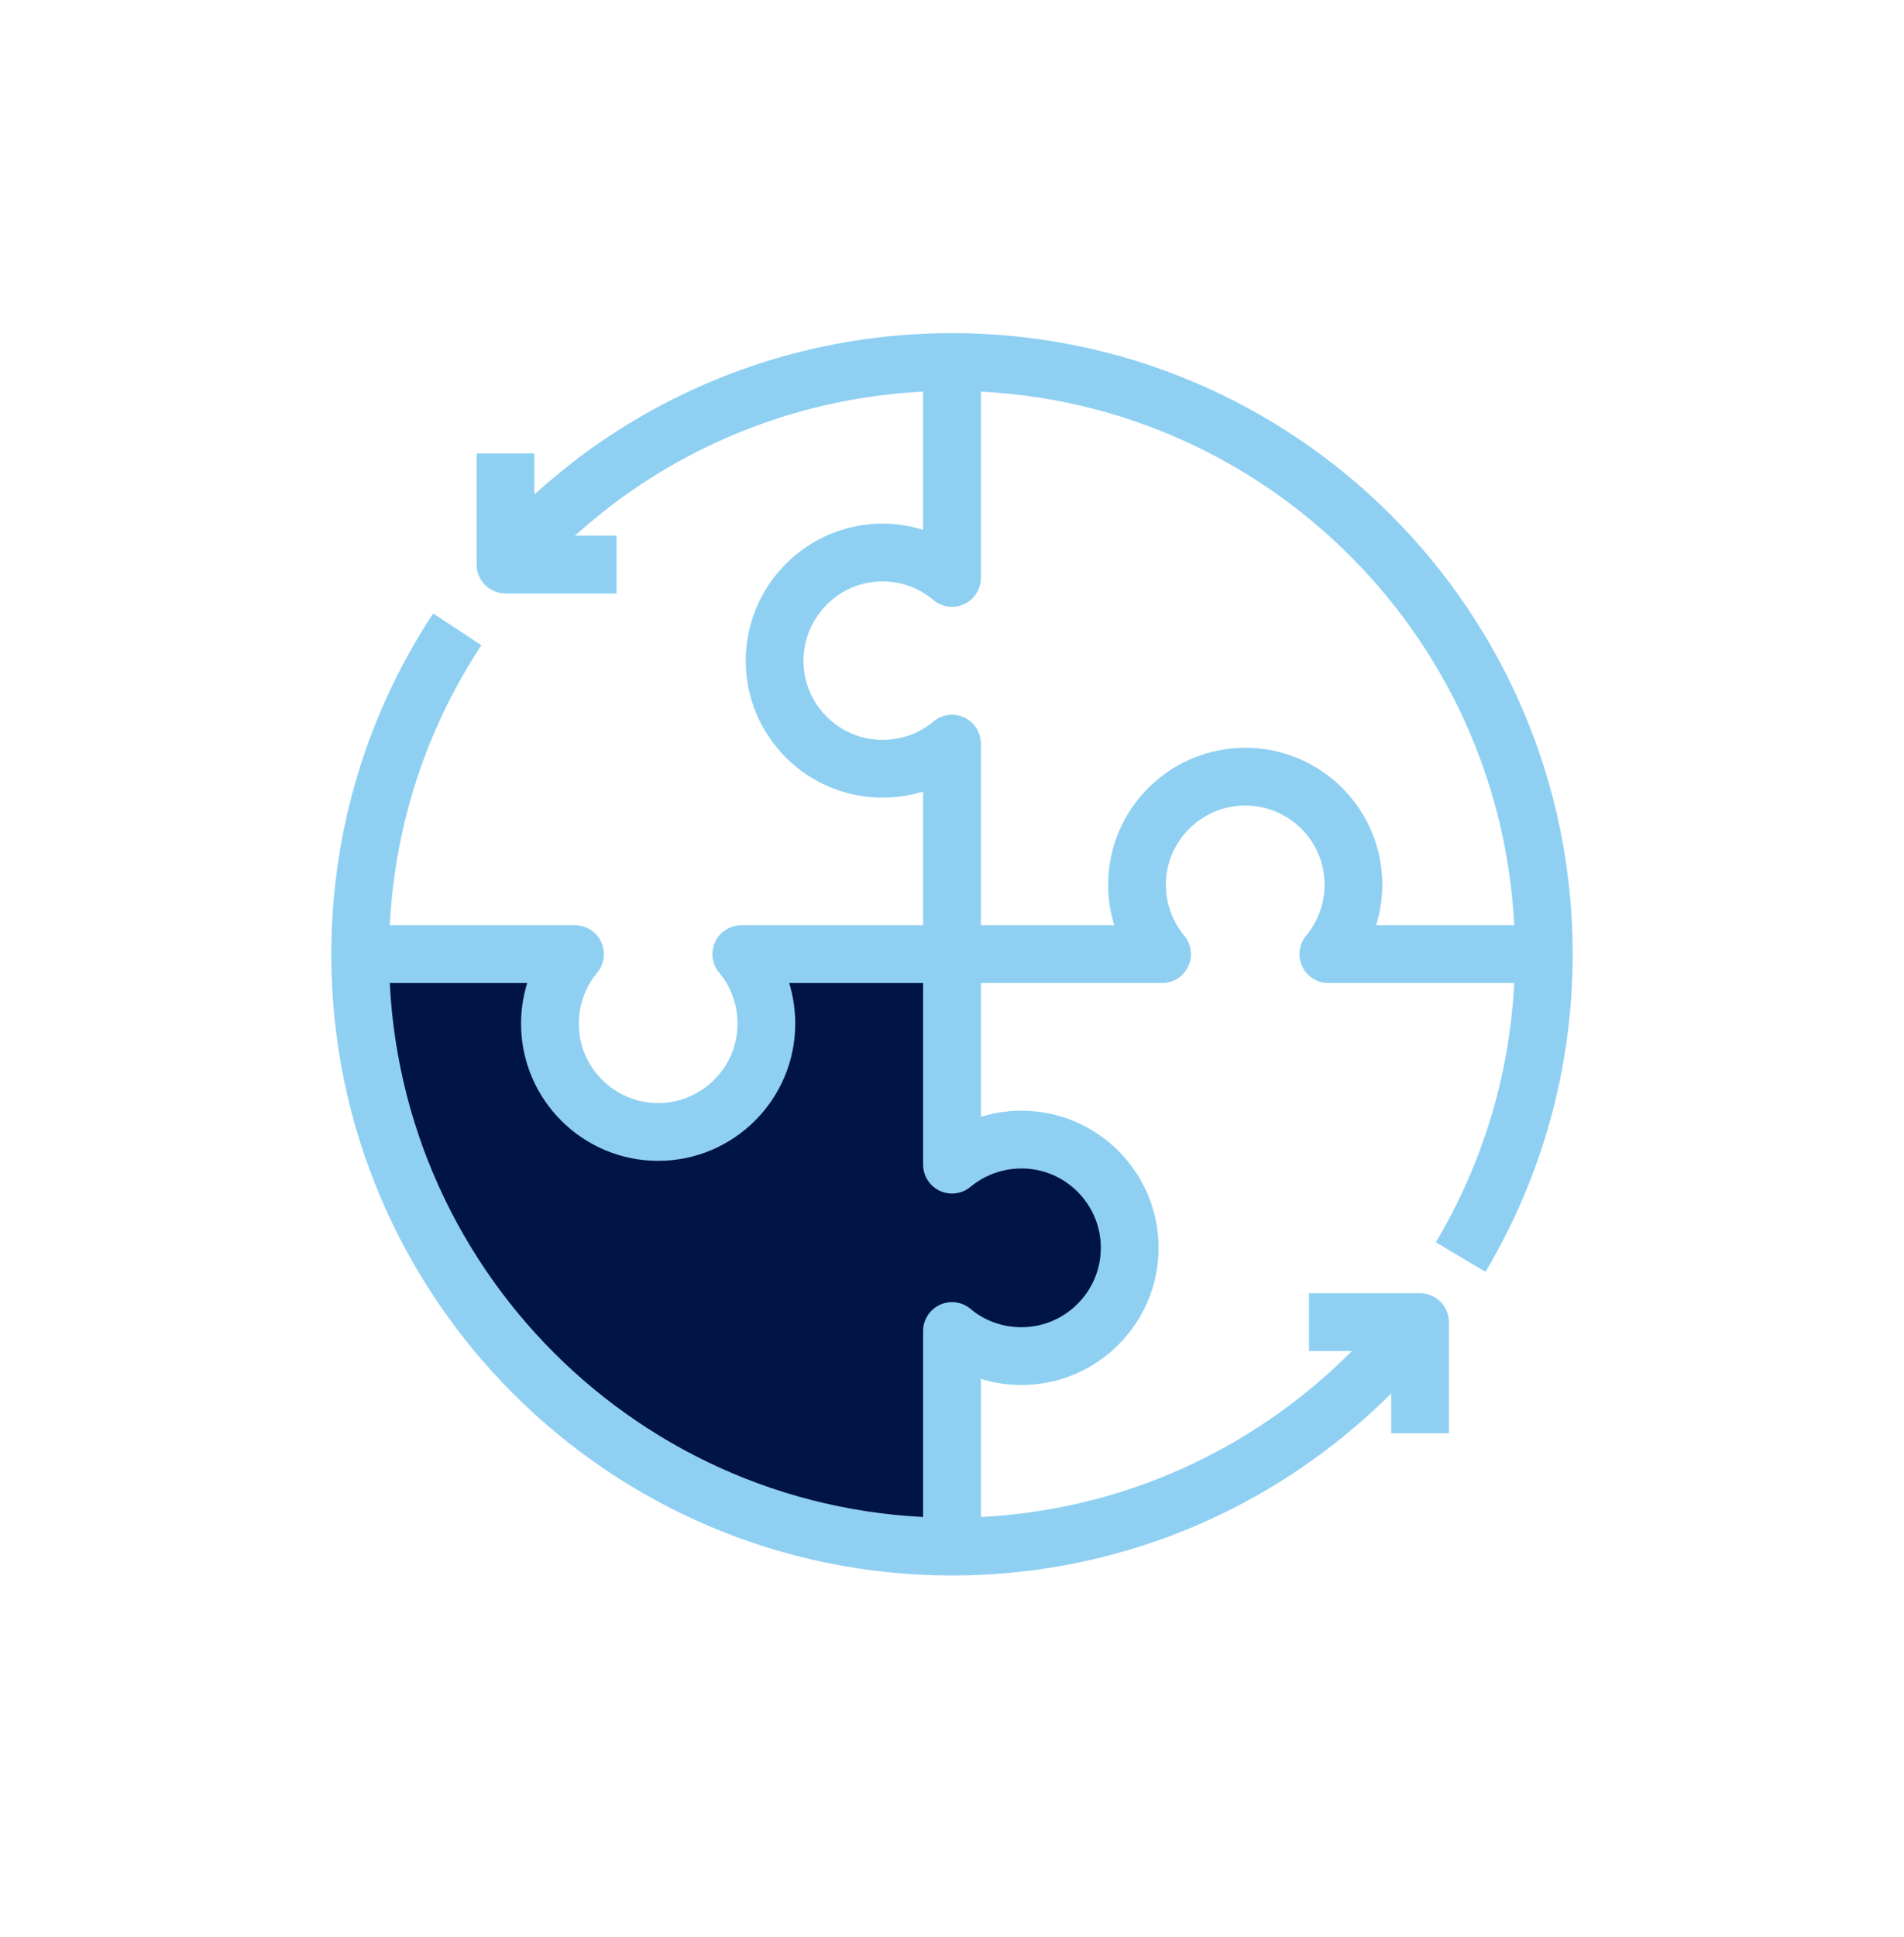 <?xml version="1.0" encoding="UTF-8"?> <svg xmlns="http://www.w3.org/2000/svg" width="60" height="61" viewBox="0 0 60 61" fill="none"><g id="Layer_1" clip-path="url(#clip0_1152_1376)"><g id="Group"><path id="Vector" d="M23.91 30.053H30V36.223L32.19 35.893L34.65 36.953L35.13 38.763L34.44 41.863L30 42.583V46.003L29.52 49.423L22.63 47.203L15.32 42.423L12.47 36.453L11.35 30.053H16.23H17.68L17.43 32.983L19.43 35.653L21.86 35.463L23.24 33.463L24.17 32.243L23.91 30.053Z" fill="#001446"></path><path id="Vector_2" d="M41.25 41.642H44.75V45.142M19.43 17.782H15.93V14.282M30 48.712V41.922C30.59 42.422 31.36 42.712 32.19 42.712C34.07 42.712 35.6 41.182 35.6 39.302C35.6 37.422 34.07 35.892 32.19 35.892C31.36 35.892 30.59 36.192 30 36.682V23.422C29.41 23.922 28.64 24.212 27.81 24.212C25.93 24.212 24.41 22.682 24.41 20.812C24.41 18.942 25.93 17.402 27.81 17.402C28.64 17.402 29.41 17.702 30 18.202V11.402M30 48.712C34.62 48.712 38.84 47.032 42.09 44.262C42.93 43.552 43.7 42.772 44.39 41.932M30 48.712C19.7 48.712 11.35 40.362 11.35 30.062C11.35 26.282 12.47 22.762 14.41 19.822M30 11.402C25.78 11.402 21.89 12.802 18.77 15.152C17.86 15.852 17 16.612 16.23 17.462M30 11.402C40.3 11.402 48.65 19.752 48.65 30.052M48.65 30.052H41.86C42.35 29.462 42.65 28.692 42.65 27.862C42.65 25.982 41.12 24.462 39.24 24.462C37.36 24.462 35.83 25.992 35.83 27.862C35.83 28.692 36.13 29.462 36.62 30.052H23.36C23.86 30.642 24.15 31.412 24.15 32.242C24.15 34.122 22.62 35.652 20.74 35.652C18.86 35.652 17.33 34.122 17.33 32.242C17.33 31.412 17.63 30.642 18.12 30.052H11.32M48.65 30.052C48.65 33.542 47.69 36.802 46.03 39.592" stroke="#8FD0F2" stroke-width="1.82" stroke-linejoin="round"></path></g></g><defs><clipPath id="clip0_1152_1376"><rect width="60" height="60" fill="white" transform="translate(0 0.412)"></rect></clipPath></defs></svg> 